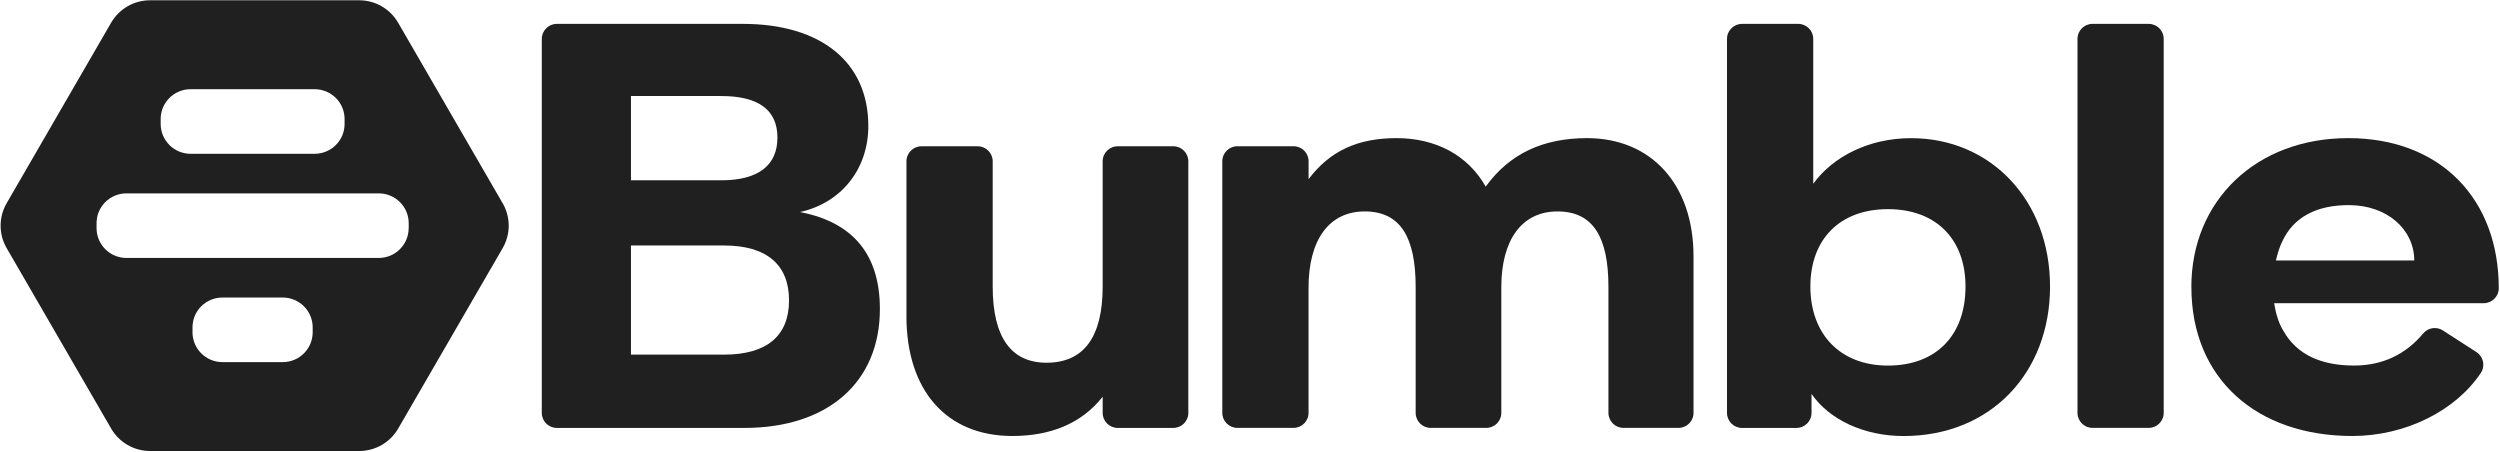 <?xml version="1.0" encoding="UTF-8"?>
<svg xmlns="http://www.w3.org/2000/svg" width="1317" height="238" viewBox="0 0 1317 238" fill="none">
  <g clip-path="url(#clip0_4315_1079)">
    <path d="M285.432 20.473C285.432 16.102 288.992 12.573 293.356 12.573H391.251C432.416 12.573 457.433 32.644 457.433 66.389C457.433 88.885 443.396 106.831 421.436 111.703C449.791 117.177 463.526 134.501 463.526 162.792C463.526 201.409 436.076 225.43 392.156 225.43H293.335C288.951 225.43 285.412 221.881 285.412 217.53V20.473H285.432ZM379.969 94.981C399.496 94.981 409.551 87.081 409.551 72.484C409.551 57.887 399.496 50.589 379.969 50.589H332.389V94.981H379.969ZM381.498 186.813C403.759 186.813 415.665 177.088 415.665 158.22C415.665 139.353 403.759 129.327 381.498 129.327H332.389V186.792H381.498V186.813Z" fill="#202020"></path>
    <path d="M477.52 166.441V84.956C477.52 80.585 481.08 77.056 485.443 77.056H515.025C519.409 77.056 522.949 80.605 522.949 84.956V150.942C522.949 177.71 532.702 191.083 551.304 191.083C570.83 191.083 580.885 177.71 580.885 150.942V84.956C580.885 80.585 584.445 77.056 588.809 77.056H618.089C622.473 77.056 626.012 80.605 626.012 84.956V217.53C626.012 221.901 622.453 225.43 618.089 225.43H588.809C584.425 225.43 580.885 221.881 580.885 217.53V209.009C569.604 223.305 553.134 229.681 533.305 229.681C498.535 229.681 477.5 205.66 477.5 166.441H477.52Z" fill="#202020"></path>
    <path d="M651.856 77.036H681.437C685.821 77.036 689.361 80.585 689.361 84.936V94.36C700.642 79.462 715.282 72.765 735.714 72.765C756.146 72.765 773.219 81.588 782.671 98.31C795.179 80.986 812.856 72.765 836.043 72.765C869.586 72.765 892.15 96.786 892.15 135.103V217.511C892.15 221.882 888.59 225.411 884.227 225.411H855.248C850.864 225.411 847.325 221.862 847.325 217.511V151.223C847.325 125.077 839.401 111.383 820.478 111.383C801.554 111.383 790.896 126.581 790.896 151.223V217.511C790.896 221.882 787.337 225.411 782.973 225.411H753.693C749.309 225.411 745.769 221.862 745.769 217.511V151.223C745.769 125.077 737.846 111.383 718.922 111.383C699.999 111.383 689.341 126.581 689.341 151.524V217.511C689.341 221.882 685.781 225.411 681.417 225.411H651.835C647.451 225.411 643.912 221.862 643.912 217.511V84.936C643.912 80.565 647.472 77.036 651.835 77.036H651.856Z" fill="#202020"></path>
    <path d="M954.309 207.485V217.53C954.309 221.901 950.749 225.43 946.385 225.43H917.708C913.325 225.43 909.785 221.881 909.785 217.53V20.473C909.785 16.102 913.345 12.573 917.708 12.573H947.29C951.674 12.573 955.214 16.122 955.214 20.473V96.805C965.59 82.509 984.494 72.785 1006.76 72.785C1048.85 72.785 1079.96 105.628 1079.96 150.942C1079.96 196.256 1048.85 229.701 1002.79 229.701C982.06 229.701 963.76 221.179 954.309 207.505V207.485ZM1035.43 150.922C1035.43 125.979 1019.89 110.179 994.569 110.179C969.25 110.179 953.705 125.999 953.705 150.922C953.705 175.845 969.25 192.587 994.569 192.587C1019.89 192.587 1035.43 176.767 1035.43 150.922Z" fill="#202020"></path>
    <path d="M1102.34 12.573H1131.92C1136.31 12.573 1139.84 16.122 1139.84 20.473V217.51C1139.84 221.881 1136.29 225.41 1131.92 225.41H1102.34C1097.96 225.41 1094.42 221.861 1094.42 217.51V20.473C1094.42 16.102 1097.98 12.573 1102.34 12.573Z" fill="#202020"></path>
    <path d="M1154.4 151.223C1154.4 105.608 1188.57 72.765 1237.06 72.765C1285.54 72.765 1316.35 104.686 1316.35 151.825C1316.35 156.196 1312.79 159.725 1308.43 159.725H1198.02C1198.95 165.499 1200.46 170.372 1202.91 174.322C1209.93 186.793 1222.74 192.568 1240.11 192.568C1254.91 192.568 1267.18 186.873 1276.55 175.645C1279.11 172.577 1283.57 171.916 1286.91 174.081L1304.57 185.47C1308.25 187.836 1309.35 192.768 1306.94 196.417C1293.48 216.588 1266.96 229.681 1239.21 229.681C1188.89 229.681 1154.42 199.585 1154.42 151.223H1154.4ZM1271.83 137.248C1271.83 120.827 1257.49 108.054 1237.36 108.054C1220.59 108.054 1208.38 114.13 1202.29 127.203C1200.76 130.25 1199.85 133.579 1198.93 137.228H1271.83V137.248Z" fill="#202020"></path>
    <path d="M264.801 107.07L209.724 11.943C205.496 4.643 197.669 0.145 189.214 0.145H79.059C70.605 0.145 62.777 4.643 58.55 11.943L3.493 107.07C-0.735 114.371 -0.735 123.365 3.493 130.686L58.57 225.793C62.797 233.093 70.625 237.59 79.08 237.59H189.234C197.689 237.59 205.516 233.093 209.744 225.793L264.821 130.686C269.048 123.385 269.048 114.391 264.821 107.07H264.801ZM84.642 62.703C84.642 54.011 91.701 46.993 100.419 46.993H165.751C174.469 46.993 181.528 54.031 181.528 62.703V65.284C181.528 73.976 174.469 81.015 165.751 81.015H100.419C91.701 81.015 84.642 73.976 84.642 65.284V62.703ZM164.719 175.033C164.719 183.725 157.66 190.763 148.943 190.763H117.187C108.469 190.763 101.41 183.725 101.41 175.033V172.451C101.41 163.759 108.469 156.741 117.187 156.741H148.943C157.66 156.741 164.719 163.78 164.719 172.451V175.033ZM215.286 120.159C215.286 128.85 208.227 135.889 199.509 135.889H66.62C57.903 135.889 50.864 128.85 50.864 120.159V117.577C50.864 108.885 57.923 101.867 66.62 101.867H199.529C208.247 101.867 215.306 108.905 215.306 117.577V120.159H215.286Z" fill="#202020"></path>
  </g>
  <defs>
    <clipPath id="clip0_4315_1079">
      <rect width="1316.26" height="238" fill="white"></rect>
    </clipPath>
  </defs>
</svg>
